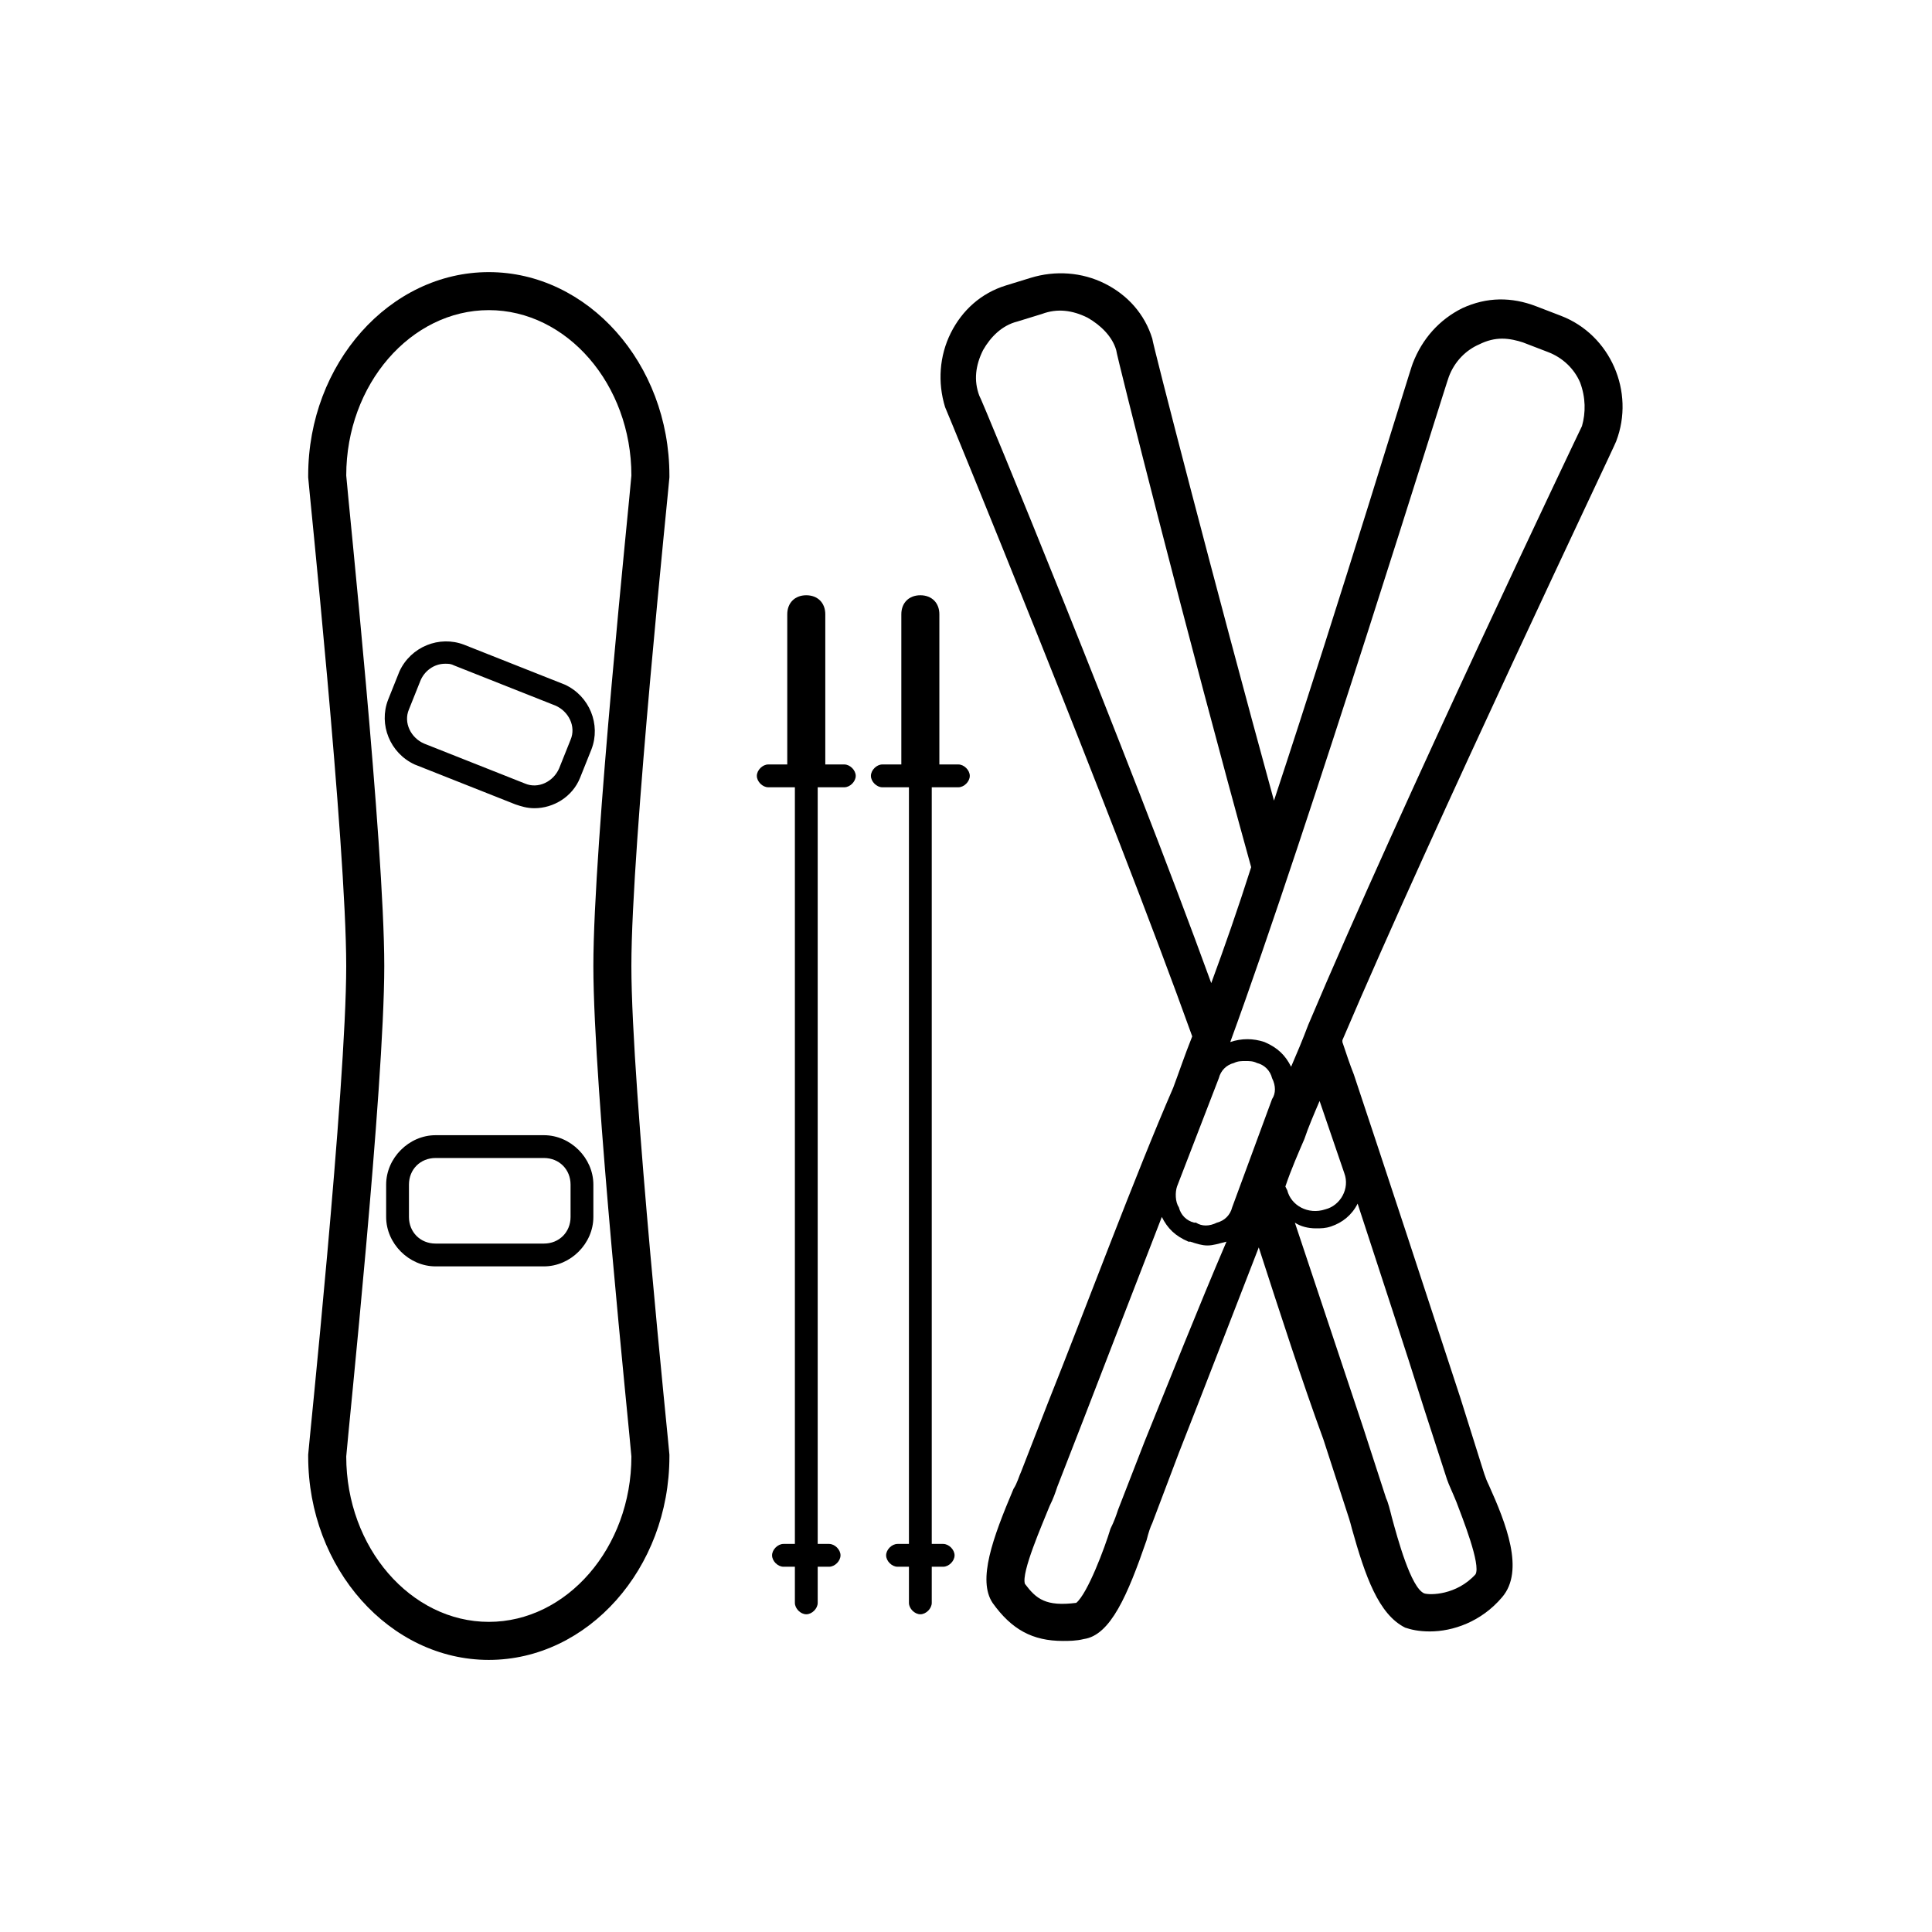 <?xml version="1.0" encoding="UTF-8"?>
<!-- The Best Svg Icon site in the world: iconSvg.co, Visit us! https://iconsvg.co -->
<svg fill="#000000" width="800px" height="800px" version="1.1" viewBox="144 144 512 512" xmlns="http://www.w3.org/2000/svg">
 <g>
  <path d="m321.4 270.02c0-29.727-21.664-53.906-47.863-53.906-26.199 0-47.863 24.184-47.863 53.906v0.504c0 1.008 10.078 97.234 10.078 129.48 0 32.242-10.078 128.47-10.078 129.48v0.504c0 29.727 21.664 53.906 47.863 53.906 26.199 0 47.863-24.184 47.863-53.906v-0.504c0-1.008-10.078-97.234-10.078-129.48 0-32.242 10.078-128.47 10.078-129.48zm-20.152 129.98c0 32.242 9.574 123.43 10.078 129.98 0 24.184-17.129 43.832-37.785 43.832s-37.785-19.648-37.785-43.832c0.504-6.551 10.078-97.738 10.078-129.98 0-32.242-9.574-123.43-10.078-129.98 0-24.184 17.129-43.832 37.785-43.832s37.785 19.648 37.785 43.832c-0.504 6.551-10.078 97.738-10.078 129.98z"/>
  <path d="m266.99 314.86c-6.551-2.519-14.105 0.504-17.129 7.055l-3.023 7.555c-2.519 6.551 0.504 14.105 7.055 17.129l26.703 10.578c1.512 0.504 3.023 1.008 5.039 1.008 5.039 0 10.078-3.023 12.09-8.062l3.023-7.559c2.519-6.551-0.504-14.105-7.055-17.129zm28.215 25.191-3.023 7.559c-1.512 3.527-5.543 5.543-9.07 4.031l-26.703-10.578c-3.527-1.512-5.543-5.543-4.031-9.07l3.023-7.559c1.008-2.519 3.527-4.535 6.551-4.535 1.008 0 1.512 0 2.519 0.504l26.703 10.578c3.527 1.512 5.543 5.543 4.031 9.07z"/>
  <path d="m288.15 444.84h-28.719c-7.055 0-13.098 6.047-13.098 13.098v8.566c0 7.055 6.047 13.098 13.098 13.098h28.719c7.055 0 13.098-6.047 13.098-13.098v-8.566c0-7.051-6.043-13.098-13.098-13.098zm7.055 21.664c0 4.031-3.023 7.055-7.055 7.055h-28.719c-4.031 0-7.055-3.023-7.055-7.055v-8.566c0-4.031 3.023-7.055 7.055-7.055h28.719c4.031 0 7.055 3.023 7.055 7.055z"/>
  <path d="m572.3 260.95c5.039-13.098-1.512-28.215-14.609-33.25l-6.551-2.519c-6.551-2.519-13.098-2.519-19.648 0.504-6.047 3.023-10.578 8.062-13.098 14.609-0.504 1.008-18.641 60.961-36.777 115.88-15.621-56.926-32.246-121.41-32.246-122.42-2.016-6.551-6.551-11.586-12.594-14.609-6.047-3.023-13.098-3.527-19.648-1.512l-6.551 2.016c-6.551 2.016-11.586 6.551-14.609 12.594-3.023 6.047-3.527 13.098-1.512 19.648 0.504 1.008 44.336 107.82 65.496 166.76-2.016 5.039-3.527 9.574-5.039 13.602-10.078 23.176-23.176 58.441-33.25 83.633l-7.055 18.137c-0.504 1.008-1.008 3.023-2.016 4.535-5.543 13.098-9.574 24.184-5.543 30.23 5.039 7.055 10.578 10.078 18.641 10.078 1.512 0 3.527 0 5.543-0.504 7.055-1.008 11.586-11.586 16.625-26.199 0.504-2.016 1.008-3.527 1.512-4.535l7.055-18.641c6.551-16.625 14.105-36.273 21.16-54.41 5.543 17.129 11.586 35.77 17.129 50.883l6.047 18.641c0.504 1.512 1.008 3.023 1.512 5.039 3.527 12.594 7.055 22.672 14.105 26.199 1.512 0.504 3.527 1.008 6.551 1.008 6.047 0 13.602-2.519 19.145-9.07 6.047-7.055 1.008-19.648-3.527-29.727-1.008-2.016-1.512-4.031-2.016-5.543l-5.543-17.633c-8.566-26.199-20.152-61.465-28.215-85.648-1.008-2.519-2.016-5.543-3.023-8.566v-0.504c24.691-57.934 72.047-157.19 72.551-158.7zm-44.336-17.129c1.512-4.031 4.535-7.055 8.062-8.566 2.016-1.008 4.031-1.512 6.047-1.512s4.031 0.504 5.543 1.008l6.551 2.519c4.031 1.512 7.055 4.535 8.566 8.062 1.512 4.031 1.512 8.062 0.504 11.586-0.504 1.008-47.863 100.26-72.547 158.7-1.512 4.031-3.023 7.559-4.535 11.082-1.512-3.023-3.527-5.039-7.055-6.551-3.023-1.008-6.047-1.008-9.07 0 20.652-56.422 57.43-175.32 57.934-176.33zm-72.043 214.62 11.082-28.719c0.504-2.016 2.016-3.527 4.031-4.031 1.008-0.504 2.016-0.504 3.023-0.504 1.008 0 2.016 0 3.023 0.504 2.016 0.504 3.527 2.016 4.031 4.031 1.008 2.016 1.008 4.031 0 5.543l-10.582 28.715c-0.504 2.016-2.016 3.527-4.031 4.031-2.016 1.008-4.031 1.008-5.543 0h-0.504c-2.016-0.504-3.527-2.016-4.031-4.031-1.004-1.508-1.004-4.027-0.5-5.539zm29.219 1.008-0.504-1.008c1.512-4.535 3.527-9.07 5.039-12.594 1.008-3.023 2.519-6.551 4.031-10.078l6.551 19.145c1.512 4.031-1.008 8.566-5.039 9.574-4.535 1.508-9.07-1.012-10.078-5.039zm-81.617-210.59c-1.512-4.031-1.008-8.062 1.008-12.09 2.016-3.527 5.039-6.551 9.07-7.559l6.551-2.016c4.031-1.512 8.062-1.008 12.09 1.008 3.527 2.016 6.551 5.039 7.559 8.566 0 1.008 19.145 77.082 35.77 137.04-3.527 11.082-7.055 21.16-10.578 30.73-22.168-60.961-60.965-155.17-61.469-155.68zm43.832 277.09-7.051 18.141c-0.504 1.512-1.008 3.023-2.016 5.039-1.512 5.039-6.047 17.129-9.07 19.648-8.062 1.008-10.578-1.008-13.602-5.039-1.008-3.023 4.535-15.617 6.551-20.656 1.008-2.016 1.512-3.527 2.016-5.039l7.055-18.137c6.047-15.617 13.602-35.266 20.656-53.402 1.512 3.023 3.527 5.039 7.055 6.551h0.504c1.512 0.504 3.023 1.008 4.535 1.008s3.023-0.504 5.039-1.008c-7.562 17.629-15.121 36.773-21.672 52.895zm80.105 10.078c0.504 1.512 1.512 3.527 2.519 6.047 1.512 4.031 6.551 16.625 5.039 19.145-5.039 5.543-12.09 5.543-13.602 5.039-3.527-1.512-7.055-14.609-8.566-20.152-0.504-2.016-1.008-4.031-1.512-5.039l-6.047-18.641c-5.543-16.625-12.09-36.273-18.137-54.41 1.512 1.008 3.527 1.512 5.543 1.512 1.512 0 2.519 0 4.031-0.504 3.023-1.008 5.543-3.023 7.055-6.047 6.047 18.641 12.594 38.289 17.633 54.41z"/>
  <path d="m397.98 346.59h-5.039v-39.801c0-3.023-2.016-5.039-5.039-5.039s-5.039 2.016-5.039 5.039v39.801h-5.039c-1.512 0-3.023 1.512-3.023 3.023 0 1.512 1.512 3.023 3.023 3.023h7.055v200.52h-3.023c-1.512 0-3.023 1.512-3.023 3.023 0 1.512 1.512 3.023 3.023 3.023h3.023v9.574c0 1.512 1.512 3.023 3.023 3.023s3.023-1.512 3.023-3.023v-9.574h3.023c1.512 0 3.023-1.512 3.023-3.023 0-1.512-1.512-3.023-3.023-3.023h-3.023v-200.52h7.055c1.512 0 3.023-1.512 3.023-3.023 0-1.512-1.512-3.023-3.023-3.023z"/>
  <path d="m367.75 346.59h-5.039v-39.801c0-3.023-2.016-5.039-5.039-5.039-3.023 0-5.039 2.016-5.039 5.039v39.801h-5.039c-1.512 0-3.023 1.512-3.023 3.023 0 1.512 1.512 3.023 3.023 3.023h7.059v200.52h-3.023c-1.512 0-3.023 1.512-3.023 3.023 0 1.512 1.512 3.023 3.023 3.023h3.023v9.574c0 1.512 1.512 3.023 3.023 3.023 1.512 0 3.023-1.512 3.023-3.023v-9.574h3.023c1.512 0 3.023-1.512 3.023-3.023 0-1.512-1.512-3.023-3.023-3.023h-3.023v-200.52h7.055c1.512 0 3.023-1.512 3.023-3.023-0.004-1.512-1.516-3.023-3.027-3.023z"/>
 </g>
</svg>